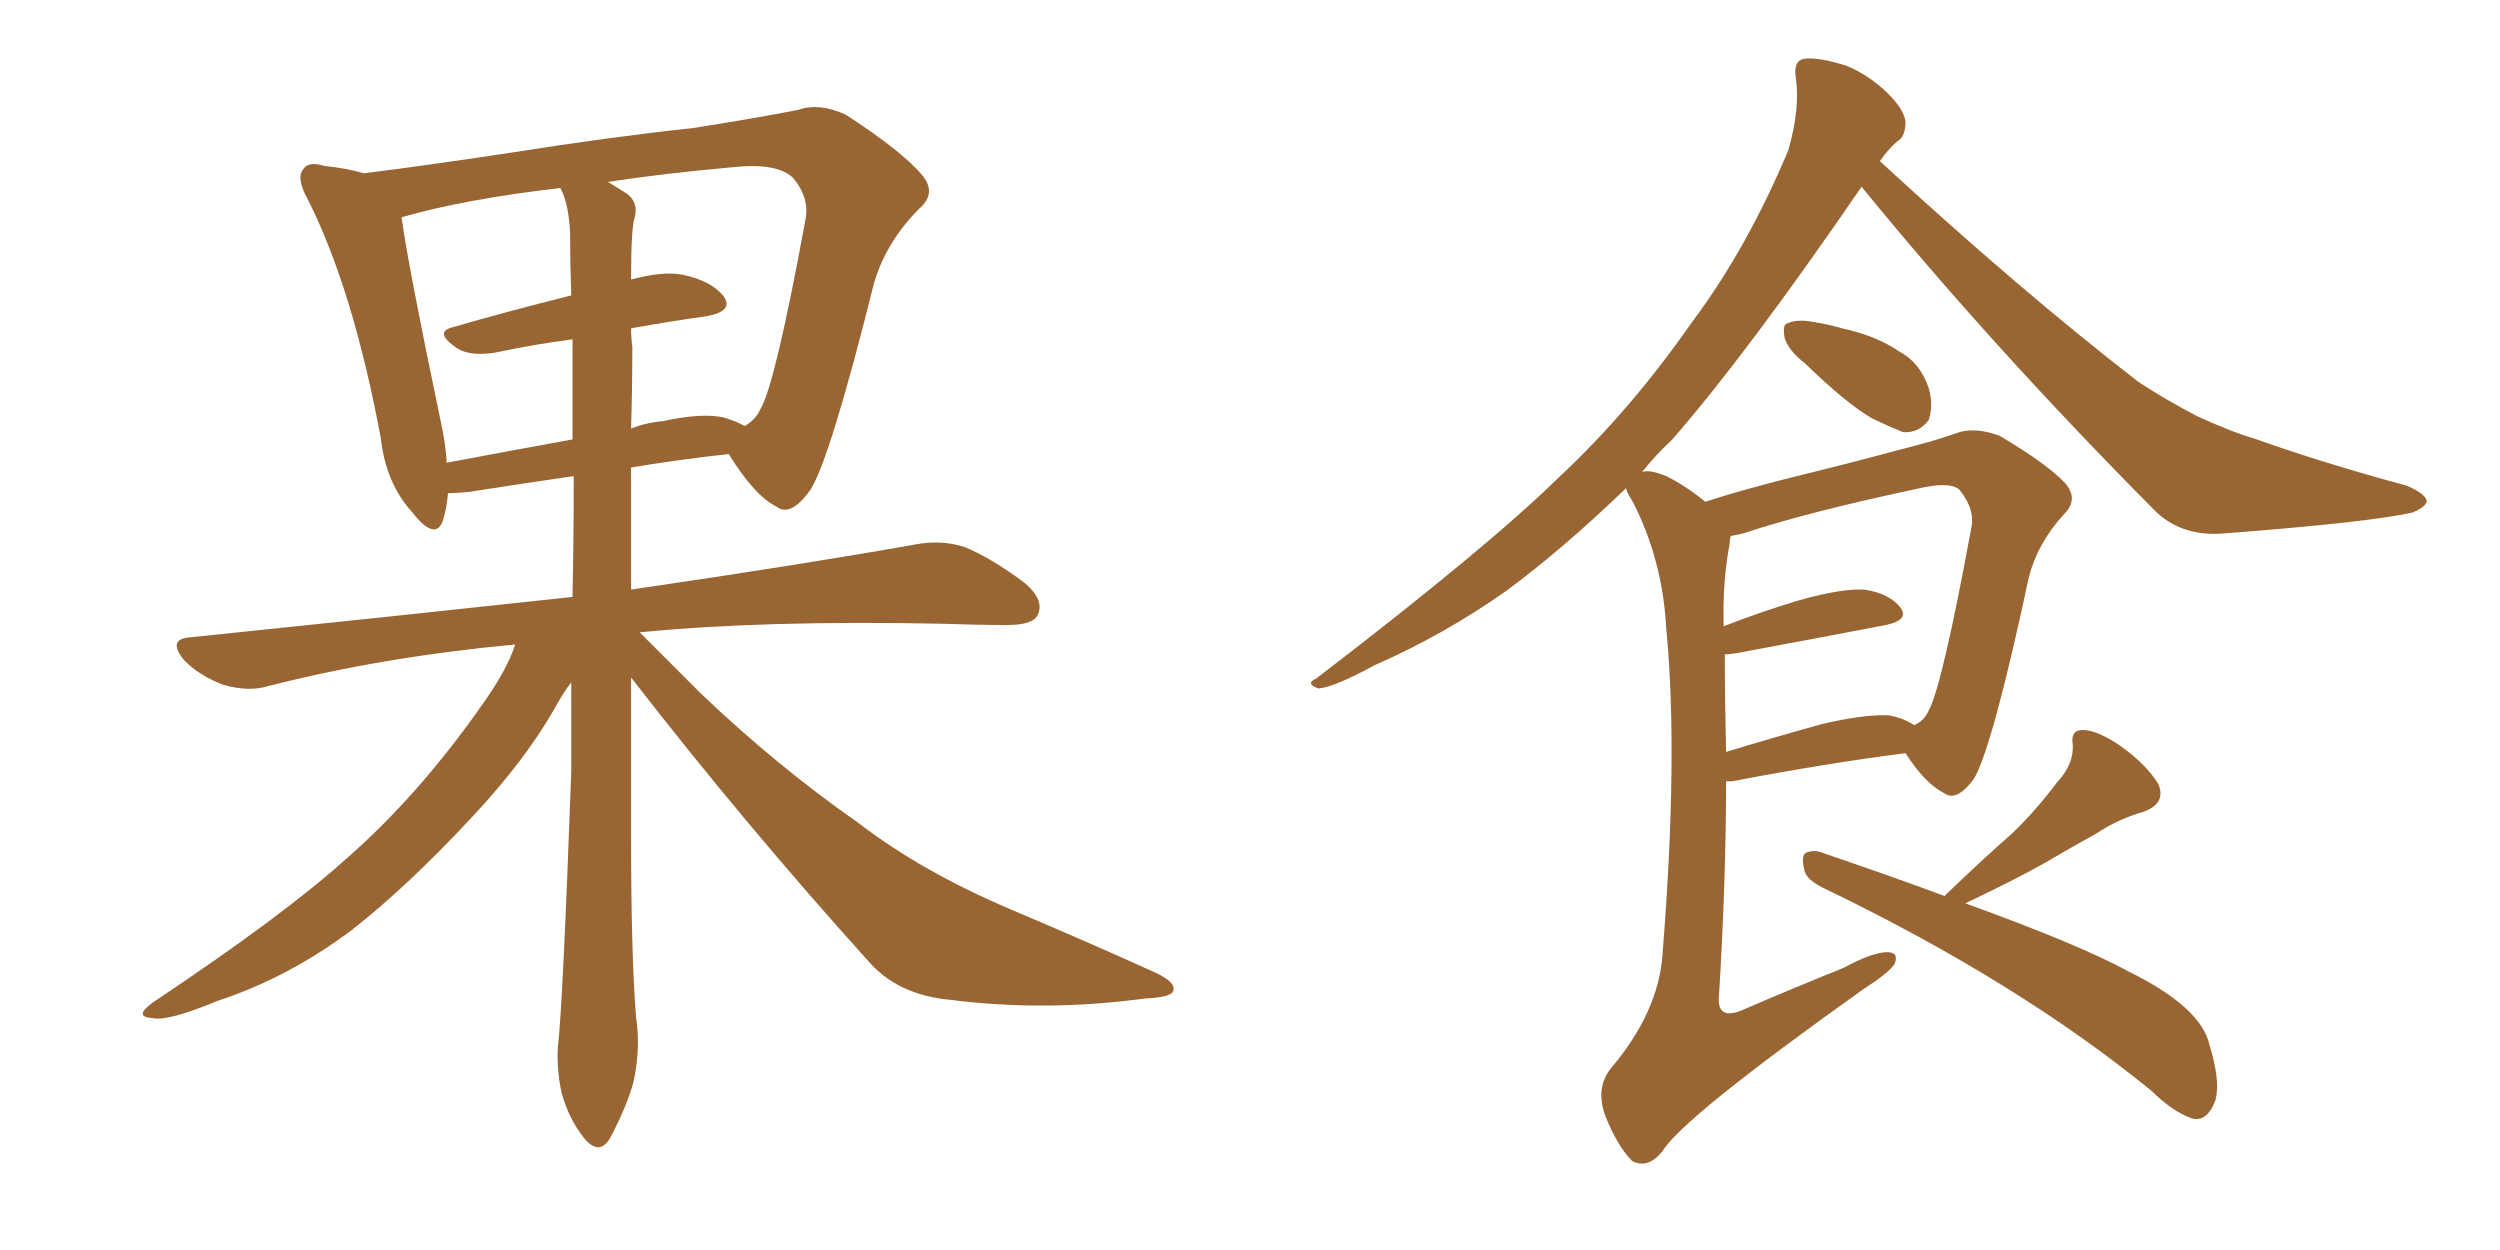 <svg xmlns="http://www.w3.org/2000/svg" xmlns:xlink="http://www.w3.org/1999/xlink" width="300" height="150"><path fill="#996633" padding="10" d="M75.73 81.30L75.73 81.30Q75.73 91.11 75.73 100.49L75.73 100.49Q75.73 114.40 76.32 122.02L76.32 122.02Q76.90 125.68 76.03 129.79L76.03 129.79Q75.29 132.57 73.39 136.23L73.39 136.23Q72.07 138.87 70.17 136.67L70.17 136.67Q68.26 134.33 67.38 131.10L67.38 131.10Q66.80 128.32 66.94 125.68L66.94 125.68Q67.53 120.85 68.55 92.58L68.55 92.58Q68.55 86.87 68.55 81.88L68.55 81.88Q67.53 83.20 66.50 85.11L66.50 85.11Q62.99 91.26 56.69 98.00L56.69 98.00Q48.93 106.35 42.19 111.62L42.19 111.62Q34.57 117.33 26.07 120.12L26.07 120.12Q20.07 122.61 18.31 122.17L18.31 122.17Q15.82 122.02 18.60 120.12L18.60 120.12Q33.98 109.86 41.46 103.13L41.46 103.13Q50.39 95.36 58.30 83.94L58.30 83.94Q60.94 80.13 61.82 77.34L61.82 77.34Q46.00 78.81 32.23 82.32L32.23 82.32Q29.88 83.06 26.81 82.18L26.81 82.18Q24.02 81.15 22.12 79.25L22.12 79.25Q19.92 76.61 23.00 76.46L23.00 76.46Q47.17 73.97 68.70 71.63L68.70 71.63Q68.85 64.31 68.85 57.13L68.85 57.13Q62.84 58.01 56.25 59.03L56.25 59.03Q54.79 59.18 53.76 59.18L53.76 59.18Q53.61 60.94 53.17 62.40L53.17 62.40Q52.29 65.04 49.51 61.52L49.51 61.52Q46.29 58.01 45.70 52.59L45.70 52.59Q42.33 34.57 36.91 23.88L36.91 23.88Q35.45 21.24 36.47 20.21L36.47 20.21Q37.06 19.34 38.96 19.92L38.96 19.92Q41.75 20.21 43.65 20.80L43.65 20.80Q51.71 19.78 61.38 18.31L61.38 18.31Q73.39 16.41 83.06 15.38L83.06 15.38Q90.53 14.21 95.80 13.18L95.80 13.18Q98.29 12.30 101.51 13.77L101.51 13.77Q108.25 18.16 110.60 20.95L110.60 20.95Q112.50 23.14 110.30 25.05L110.30 25.05Q106.35 29.00 104.88 33.98L104.88 33.98L104.88 33.98Q99.61 55.08 97.27 58.74L97.27 58.74Q94.92 62.11 93.16 60.79L93.16 60.79Q90.53 59.47 87.45 54.49L87.45 54.49Q81.88 55.08 75.73 56.10L75.73 56.10Q75.73 63.57 75.73 70.75L75.73 70.75Q96.68 67.68 109.86 65.33L109.86 65.33Q112.94 64.75 115.72 65.63L115.72 65.63Q118.95 66.94 123.05 70.02L123.05 70.02Q125.39 72.07 124.51 73.83L124.51 73.83Q123.93 75 120.85 75L120.85 75Q117.19 75 113.09 74.85L113.09 74.85Q91.70 74.41 76.76 75.88L76.76 75.88Q79.54 78.66 84.08 83.20L84.08 83.20Q93.31 91.99 102.98 98.73L102.98 98.73Q110.60 104.59 121.29 109.13L121.29 109.13Q130.66 113.09 138.72 116.75L138.72 116.75Q141.21 117.92 140.77 118.95L140.77 118.95Q140.48 119.68 137.40 119.82L137.40 119.82Q125.39 121.44 113.96 119.97L113.96 119.97Q107.67 119.38 104.15 115.28L104.15 115.28Q89.36 98.88 75.73 81.30ZM75.88 41.60L75.88 41.60Q75.88 46.44 75.73 51.42L75.73 51.42Q77.64 50.68 79.54 50.54L79.54 50.54Q84.23 49.51 86.87 50.10L86.87 50.10Q88.33 50.54 89.36 51.12L89.36 51.12Q90.67 50.39 91.26 49.07L91.26 49.07Q93.02 46.14 96.68 26.22L96.68 26.22Q97.12 23.73 95.21 21.39L95.21 21.39Q93.31 19.48 87.89 20.07L87.89 20.07Q79.69 20.80 72.95 21.83L72.95 21.83Q74.41 22.71 75.29 23.29L75.29 23.29Q76.61 24.32 76.17 26.07L76.17 26.07Q75.73 27.25 75.73 33.54L75.73 33.54Q79.54 32.52 81.88 32.96L81.88 32.96Q85.40 33.69 86.87 35.60L86.87 35.60Q88.04 37.35 84.81 37.94L84.81 37.94Q80.57 38.53 75.73 39.40L75.73 39.40Q75.73 40.58 75.88 41.60ZM68.41 27.98L68.41 27.98L68.41 27.98Q68.26 24.46 67.24 22.56L67.24 22.56Q55.81 23.88 48.19 26.07L48.19 26.07Q48.93 31.64 52.88 50.54L52.88 50.54Q53.47 53.17 53.61 55.52L53.61 55.52Q60.64 54.20 68.70 52.73L68.70 52.73Q68.70 46.58 68.70 40.72L68.70 40.72Q64.16 41.31 59.33 42.33L59.33 42.33Q56.25 42.77 54.79 41.75L54.79 41.75Q52.00 39.84 54.35 39.26L54.35 39.26Q60.94 37.35 68.55 35.45L68.55 35.45Q68.41 31.64 68.41 27.98ZM216.65 43.65L216.65 43.65Q214.60 42.04 214.16 40.58L214.16 40.58Q213.87 38.96 214.45 38.82L214.45 38.82Q215.63 38.23 217.82 38.67L217.82 38.67Q219.58 38.96 221.04 39.40L221.04 39.40Q225.15 40.28 227.93 42.19L227.93 42.19Q230.42 43.51 231.45 46.58L231.45 46.58Q232.03 48.63 231.45 50.39L231.45 50.39Q230.27 52.00 228.37 51.86L228.37 51.86Q226.90 51.27 224.71 50.24L224.71 50.24Q221.63 48.49 216.65 43.65ZM204.64 60.21L204.64 60.21Q209.18 58.74 215.04 57.28L215.04 57.28Q222.22 55.52 227.64 54.05L227.64 54.05Q232.32 52.88 235.11 51.86L235.11 51.86Q237.16 51.27 239.94 52.29L239.94 52.29Q245.65 55.66 247.85 58.01L247.85 58.01Q249.46 59.91 247.71 61.67L247.71 61.67Q244.48 65.19 243.46 69.29L243.46 69.29L243.46 69.29Q239.06 89.79 236.87 93.46L236.87 93.46Q234.81 96.24 233.35 95.21L233.35 95.21Q231.01 94.04 228.66 90.38L228.66 90.38Q219.43 91.55 207.86 93.75L207.86 93.75Q207.28 93.75 207.13 93.75L207.13 93.75Q207.13 105.76 206.25 119.97L206.25 119.97Q206.25 122.31 208.89 121.29L208.89 121.29Q215.33 118.51 221.19 116.16L221.19 116.16Q224.71 114.26 226.46 114.26L226.46 114.26Q227.93 114.26 227.34 115.72L227.34 115.72Q226.46 116.89 223.68 118.65L223.68 118.65Q201.86 134.18 199.51 138.13L199.51 138.13Q197.75 140.33 195.85 139.31L195.85 139.31Q194.09 137.55 192.63 133.89L192.63 133.89Q191.46 130.66 193.21 128.32L193.21 128.32Q199.07 121.44 199.51 114.40L199.51 114.40Q201.42 90.53 199.95 75.44L199.95 75.44Q199.51 67.09 195.85 60.06L195.85 60.06Q195.26 59.18 195.12 58.59L195.12 58.59Q187.50 65.92 180.76 70.90L180.76 70.90Q173.29 76.17 164.94 79.83L164.94 79.83Q160.11 82.47 158.20 82.62L158.20 82.62Q156.59 82.03 157.91 81.45L157.91 81.45Q178.56 65.63 187.06 57.28L187.06 57.28Q195.56 49.37 203.03 38.67L203.03 38.67Q209.62 29.88 214.60 18.02L214.60 18.02Q216.06 12.89 215.48 9.23L215.48 9.23Q215.19 7.18 216.65 7.03L216.65 7.03Q218.41 6.88 221.63 7.91L221.63 7.91Q224.41 9.08 226.61 11.28L226.61 11.28Q228.52 13.18 228.66 14.65L228.66 14.65Q228.66 16.41 227.64 16.99L227.64 16.99Q226.61 17.87 225.59 19.34L225.59 19.34Q242.43 34.86 256.64 45.85L256.64 45.85Q260.01 48.05 263.67 49.95L263.67 49.95Q268.21 52.00 270.41 52.59L270.41 52.59Q278.61 55.52 288.87 58.30L288.87 58.30Q291.21 59.33 291.21 60.21L291.21 60.21Q290.92 60.94 289.45 61.52L289.45 61.52Q284.03 62.70 266.89 64.01L266.89 64.01Q261.77 64.45 258.54 61.23L258.54 61.23Q238.92 41.46 223.39 22.41L223.39 22.41Q209.62 42.48 200.68 52.73L200.68 52.73Q198.49 54.79 197.02 56.69L197.02 56.69Q197.75 56.25 199.95 57.13L199.95 57.13Q202.29 58.30 204.64 60.21ZM206.98 78.52L206.98 78.52Q206.98 84.08 207.13 90.23L207.13 90.23Q212.40 88.62 218.70 86.87L218.70 86.87Q223.83 85.69 226.61 85.84L226.61 85.84Q228.37 86.13 229.69 87.01L229.69 87.01Q230.86 86.57 231.45 85.25L231.45 85.25Q233.06 82.32 236.57 63.28L236.57 63.28Q237.01 61.08 235.11 58.74L235.11 58.74Q234.08 57.86 231.01 58.45L231.01 58.45Q217.09 61.38 209.18 64.01L209.18 64.01Q208.59 64.16 207.71 64.31L207.71 64.31Q207.57 64.60 207.57 65.19L207.57 65.19Q206.69 69.73 206.84 75.15L206.84 75.15Q210.94 73.54 215.77 72.07L215.77 72.07Q220.90 70.61 223.68 70.75L223.68 70.75Q226.76 71.19 228.08 72.95L228.08 72.95Q229.10 74.41 226.32 75L226.32 75Q218.70 76.46 208.45 78.37L208.45 78.37Q207.57 78.52 206.98 78.52ZM233.35 107.52L233.35 107.52L233.35 107.52Q233.50 107.37 233.64 107.23L233.64 107.23Q237.74 103.27 241.41 100.05L241.41 100.05Q244.19 97.41 246.83 93.90L246.83 93.90Q248.88 91.70 248.73 89.36L248.73 89.36Q248.44 87.60 249.90 87.60L249.90 87.60Q251.66 87.60 254.44 89.50L254.44 89.50Q257.52 91.70 258.98 94.04L258.98 94.04Q260.01 96.39 257.23 97.41L257.23 97.41Q254.15 98.29 251.51 100.05L251.51 100.05Q248.58 101.66 245.36 103.56L245.36 103.56Q241.70 105.62 235.84 108.40L235.84 108.40Q249.61 113.38 255.47 116.60L255.47 116.60Q264.11 120.85 265.14 125.39L265.14 125.39Q266.46 129.64 265.87 131.98L265.87 131.98Q264.84 134.77 262.94 134.18L262.94 134.18Q260.60 133.30 258.25 130.96L258.25 130.96Q242.29 117.92 219.29 106.79L219.29 106.79Q216.65 105.62 216.50 104.30L216.50 104.30Q216.06 102.39 216.94 102.25L216.94 102.25Q217.82 101.95 218.85 102.39L218.85 102.39Q227.05 105.18 233.35 107.52Z"/></svg>